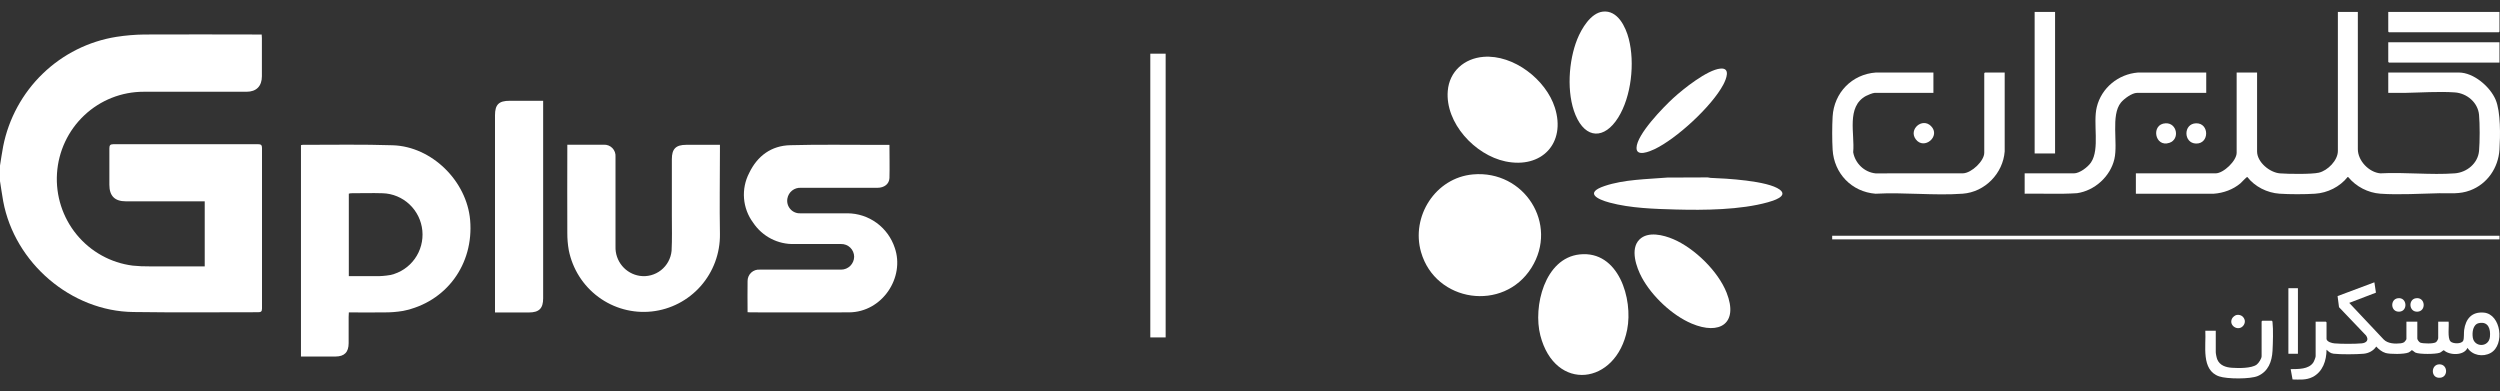 <svg xmlns="http://www.w3.org/2000/svg" width="326" height="51" viewBox="0 0 326 51" fill="none"><rect x="0" y="0" width="326" height="51" fill="#333333" stroke="none"/><g clip-path="url(#clip0_279_130)"><path d="M0 21.591C0.138 20.752 0.253 19.913 0.413 19.078C1.13 15.465 2.931 12.16 5.572 9.608C8.213 7.056 11.568 5.379 15.185 4.804C16.394 4.616 17.614 4.514 18.837 4.5C23.719 4.469 28.6 4.5 33.481 4.5H34.125C34.125 4.697 34.151 4.831 34.151 4.969C34.151 6.625 34.151 8.282 34.151 9.938C34.151 11.233 33.432 11.965 32.15 11.965C27.681 11.965 23.213 11.965 18.744 11.965C15.865 11.959 13.091 13.058 10.99 15.038C8.888 17.018 7.615 19.73 7.432 22.621C7.249 25.512 8.168 28.365 10.003 30.598C11.838 32.831 14.45 34.275 17.306 34.637C18.044 34.712 18.784 34.745 19.525 34.736C21.899 34.736 24.273 34.736 26.696 34.736V26.253H16.419C14.963 26.253 14.262 25.552 14.262 24.096C14.262 22.511 14.262 20.922 14.262 19.337C14.262 18.948 14.378 18.805 14.777 18.805C21.072 18.805 27.368 18.805 33.663 18.805C34.018 18.805 34.165 18.904 34.165 19.288C34.165 26.27 34.165 33.253 34.165 40.236C34.165 40.629 34.018 40.714 33.663 40.714C28.236 40.714 22.809 40.767 17.386 40.687C9.261 40.593 1.913 34.28 0.417 26.244C0.257 25.351 0.138 24.493 0 23.623V21.591Z" fill="white"></path><path d="M39.246 18.926C39.318 18.905 39.392 18.892 39.468 18.885C43.386 18.885 47.309 18.814 51.222 18.943C56.303 19.104 60.861 23.6 61.305 28.69C61.806 34.463 58.198 39.405 52.554 40.544C51.733 40.682 50.901 40.746 50.069 40.736C48.564 40.763 47.06 40.736 45.489 40.736C45.489 40.955 45.463 41.142 45.463 41.33V44.75C45.463 45.928 44.908 46.486 43.75 46.491H39.246V18.926ZM45.485 36.012C46.647 36.012 47.761 36.012 48.871 36.012C49.56 36.028 50.25 35.975 50.93 35.856C52.201 35.563 53.323 34.815 54.086 33.75C54.849 32.686 55.2 31.378 55.074 30.072C54.947 28.765 54.353 27.55 53.4 26.653C52.448 25.756 51.204 25.239 49.9 25.199C48.52 25.154 47.136 25.199 45.751 25.199C45.661 25.208 45.572 25.226 45.485 25.252V36.012Z" fill="white"></path><path d="M97.484 40.709C97.484 39.316 97.457 37.981 97.484 36.651C97.482 36.444 97.523 36.24 97.604 36.05C97.685 35.861 97.805 35.69 97.955 35.55C98.105 35.409 98.283 35.302 98.477 35.235C98.671 35.168 98.877 35.142 99.081 35.159C102.472 35.159 105.859 35.159 109.243 35.159C109.385 35.159 109.527 35.159 109.687 35.159C110.131 35.158 110.557 34.983 110.874 34.67C111.19 34.357 111.373 33.932 111.382 33.485C111.381 33.262 111.336 33.041 111.248 32.836C111.161 32.63 111.034 32.444 110.874 32.289C110.715 32.134 110.526 32.013 110.319 31.932C110.112 31.851 109.891 31.813 109.669 31.82C107.646 31.82 105.627 31.82 103.603 31.82C102.543 31.855 101.491 31.617 100.547 31.13C99.603 30.642 98.797 29.921 98.207 29.034C97.523 28.113 97.112 27.017 97.021 25.872C96.93 24.726 97.163 23.578 97.692 22.56C98.762 20.327 100.586 18.988 103.053 18.934C106.896 18.827 110.748 18.899 114.591 18.894H115.984C115.984 20.372 116.024 21.796 115.984 23.216C115.953 24.006 115.287 24.489 114.422 24.489H104.424C104.014 24.466 103.61 24.595 103.287 24.852C102.965 25.108 102.748 25.475 102.676 25.882C102.632 26.123 102.642 26.372 102.706 26.609C102.771 26.847 102.888 27.066 103.048 27.252C103.208 27.438 103.408 27.585 103.632 27.682C103.857 27.779 104.1 27.825 104.344 27.815C106.399 27.815 108.458 27.815 110.512 27.815C111.876 27.822 113.204 28.258 114.309 29.063C115.413 29.868 116.24 31 116.672 32.302C118.025 36.168 115.056 40.705 110.721 40.731C106.386 40.758 102.139 40.731 97.852 40.731C97.729 40.731 97.606 40.723 97.484 40.709Z" fill="white"></path><path d="M93.88 18.885V19.519C93.88 23.189 93.814 26.86 93.88 30.525C93.913 33.021 93.019 35.439 91.372 37.306C89.725 39.173 87.445 40.354 84.978 40.617C82.51 40.88 80.034 40.207 78.035 38.729C76.036 37.251 74.657 35.075 74.169 32.628C74.038 31.891 73.975 31.144 73.978 30.396C73.956 26.766 73.978 23.131 73.978 19.497V18.872H76.942C77.528 18.872 78.114 18.872 78.717 18.872C78.926 18.858 79.135 18.889 79.331 18.964C79.527 19.039 79.704 19.155 79.851 19.305C79.997 19.455 80.11 19.636 80.181 19.834C80.252 20.032 80.279 20.243 80.262 20.453C80.262 24.352 80.262 28.251 80.262 32.15C80.231 33.067 80.537 33.963 81.12 34.668C81.703 35.372 82.524 35.837 83.426 35.972C83.913 36.044 84.409 36.016 84.885 35.889C85.361 35.762 85.807 35.539 86.195 35.234C86.583 34.929 86.905 34.548 87.142 34.114C87.379 33.679 87.526 33.201 87.575 32.708C87.655 31.181 87.61 29.65 87.61 28.119C87.61 25.663 87.61 23.206 87.61 20.747C87.61 19.408 88.138 18.885 89.483 18.885H93.88Z" fill="white"></path><path d="M64.548 40.745V15.032C64.548 13.639 65.05 13.144 66.439 13.144H70.827V38.905C70.827 40.218 70.299 40.74 68.986 40.745H64.548Z" fill="white"></path></g><path d="M151 7V44" stroke="white" stroke-width="2"></path><g clip-path="url(#clip1_279_130)"><path d="M307.463 1.558V19.452C307.463 20.951 308.901 22.467 310.394 22.605C313.555 22.432 316.97 22.839 320.1 22.605C321.68 22.486 323.117 21.306 323.267 19.686C323.375 18.51 323.375 16.148 323.267 14.971C323.118 13.356 321.679 12.158 320.104 12.049C318.026 11.905 315.627 12.076 313.533 12.113C312.833 12.125 312.129 12.099 311.43 12.111V9.457H320.634C322.565 9.457 324.704 11.297 325.427 12.997C326.105 14.59 326.043 17.744 325.931 19.509C325.781 21.882 324.35 23.991 322.099 24.831C320.7 25.353 319.54 25.167 318.087 25.197C315.648 25.247 312.808 25.429 310.394 25.258C308.785 25.143 307.236 24.333 306.222 23.105L306.134 23.078C305.115 24.362 303.516 25.158 301.872 25.261C300.55 25.345 298.573 25.349 297.253 25.258C295.632 25.147 294.043 24.349 293.049 23.077C292.927 23.077 292.326 23.763 292.16 23.901C291.181 24.723 289.947 25.168 288.673 25.262L278.518 25.259V22.606H288.907C289.95 22.606 291.659 20.963 291.659 19.923V9.458H294.323V19.746C294.323 21.144 295.97 22.502 297.31 22.608C298.359 22.691 301.44 22.736 302.374 22.518C303.533 22.247 304.859 20.914 304.859 19.687V1.558H307.464H307.463Z" fill="white"></path><path d="M192.083 22.742C198.77 22.155 203.275 29.23 199.697 34.924C196.053 40.721 187.188 39.429 185.305 32.878C183.969 28.231 187.176 23.173 192.084 22.742H192.083Z" fill="white"></path><path d="M193.444 7.412C197.373 7.096 201.588 10.378 202.752 14.026C204.235 18.673 201.027 22.04 196.298 21.044C192.336 20.21 188.445 16.041 188.788 11.854C188.997 9.308 190.942 7.613 193.445 7.412H193.444Z" fill="white"></path><path d="M205.992 33.175C211.074 32.636 212.974 38.986 212.181 42.995C210.751 50.224 202.78 51.197 200.859 43.738C199.895 39.991 201.414 33.661 205.992 33.175Z" fill="white"></path><path d="M252.117 9.458V12.112H244.451C244.221 12.112 243.543 12.391 243.317 12.514C240.727 13.929 241.886 17.45 241.655 19.849C241.907 21.29 243.095 22.453 244.568 22.608L255.988 22.6C257.089 22.561 258.747 20.989 258.747 19.924V9.547L258.836 9.458H261.411V19.746C261.191 22.616 258.839 25.045 255.935 25.259C252.264 25.529 248.272 25.055 244.567 25.262C241.45 25.019 239.155 22.609 238.974 19.513C238.9 18.241 238.9 16.477 238.974 15.204C239.156 12.093 241.489 9.675 244.627 9.456L252.117 9.458H252.117Z" fill="white"></path><path d="M209.011 1.515C210.949 1.295 211.992 3.511 212.393 5.07C213.198 8.195 212.736 12.585 211.002 15.349C209.232 18.172 206.767 18.163 205.445 14.998C204.254 12.15 204.534 7.93 205.68 5.096C206.22 3.763 207.416 1.697 209.011 1.516L209.011 1.515Z" fill="white"></path><path d="M213.781 31.235C214.896 30.123 216.92 30.642 218.197 31.186C220.968 32.368 224.045 35.365 225.152 38.173C226.729 42.17 224.259 43.748 220.586 42.191C218.039 41.111 215.416 38.624 214.104 36.206C213.386 34.881 212.534 32.477 213.78 31.235H213.781Z" fill="white"></path><path d="M287.693 9.458V12.111H278.666C278.013 12.111 276.967 12.883 276.565 13.38C275.223 15.041 276.204 18.62 275.718 20.731C275.195 23.002 273.158 24.86 270.844 25.192C268.578 25.341 266.289 25.219 264.015 25.259V22.606H270.438C271.187 22.606 272.266 21.783 272.671 21.175C273.842 19.416 272.897 16.117 273.42 13.961C274.024 11.469 276.227 9.661 278.785 9.459H287.693L287.693 9.458Z" fill="white"></path><path d="M217.417 23.154L222.67 23.134C222.791 23.128 222.908 23.19 223.024 23.194C225.06 23.27 230.514 23.559 232.08 24.728C233.251 25.602 231.158 26.2 230.536 26.374C226.97 27.377 222.221 27.42 218.527 27.32C215.731 27.244 212.61 27.148 209.899 26.421C208.262 25.982 206.605 25.146 209.23 24.256C211.769 23.394 214.76 23.373 217.417 23.154Z" fill="white"></path><path d="M303.379 44.215C303.46 44.59 304.092 44.749 304.418 44.777C305.321 44.855 307.059 44.855 307.966 44.774C308.601 44.717 308.942 44.323 308.529 43.743L305.008 40.057L304.819 38.61L309.619 36.813L309.823 38.163L306.34 39.497L310.838 44.273C311.375 44.817 312.323 44.854 313.051 44.768C313.186 44.752 313.385 44.701 313.5 44.626C313.577 44.575 313.797 44.274 313.797 44.215V41.945H315.218V44.156C315.218 44.302 315.468 44.639 315.629 44.689C316.019 44.812 317.304 44.848 317.643 44.625C317.77 44.542 317.941 44.232 317.941 44.096V41.944H319.302C319.37 42.557 319.133 44.056 319.536 44.512C319.838 44.853 321.017 44.886 321.211 44.405C321.33 44.11 321.275 43.392 321.323 43.042C321.524 41.578 322.321 40.625 323.892 40.763C326.134 40.958 326.661 44.973 324.788 46.022C323.773 46.59 322.405 46.351 321.759 45.364C321.308 46.407 319.388 46.355 318.673 45.662C318.479 45.752 318.343 45.924 318.136 46C317.597 46.198 315.502 46.21 314.981 45.983C314.85 45.927 314.578 45.648 314.487 45.664C314.348 45.789 314.252 45.886 314.076 45.964C313.524 46.207 311.672 46.201 311.086 46.031C310.61 45.892 310.188 45.546 309.862 45.187C309.494 45.749 308.87 46.068 308.204 46.129C307.294 46.212 305.193 46.231 304.304 46.124C303.878 46.072 303.678 45.87 303.381 45.599C303.37 47.022 302.897 48.491 301.548 49.169C300.719 49.586 299.85 49.495 298.949 49.483L298.704 48.135C299.679 48.119 301.044 48.182 301.653 47.27C301.75 47.126 301.959 46.606 301.959 46.455V41.945H303.291L303.38 42.033V44.215H303.379ZM323.251 42.135C322.454 42.297 322.35 43.369 322.453 44.023C322.657 45.313 324.545 45.328 324.688 43.919C324.789 42.916 324.485 41.883 323.252 42.135H323.251Z" fill="white"></path><path d="M267.981 1.558H265.317V20.012H267.981V1.558Z" fill="white"></path><path d="M224.343 8.944C225.722 8.816 225.085 10.34 224.721 11.031C223.233 13.848 218.616 18.105 215.726 19.464C215.153 19.734 213.381 20.492 213.403 19.278C213.435 17.524 216.892 13.987 218.198 12.789C219.492 11.603 222.621 9.103 224.343 8.944Z" fill="white"></path><path d="M325.931 30.742H238.917V31.214H325.931V30.742Z" fill="white"></path><path d="M325.931 5.508V8.161H311.518L311.429 8.073V5.508H325.931Z" fill="white"></path><path d="M325.931 1.558V4.122L325.842 4.211H311.518L311.429 4.122V1.558H325.931Z" fill="white"></path><path d="M287.574 43.124H288.936V45.924C288.936 46.112 289.049 46.667 289.126 46.855C289.45 47.653 290.237 47.902 291.038 47.958C291.881 48.016 293.608 48.05 294.282 47.536C294.533 47.344 294.914 46.762 294.914 46.455V41.915L295.002 41.827H296.245C296.33 41.879 296.327 41.944 296.337 42.03C296.447 42.958 296.389 44.776 296.337 45.75C296.261 47.141 295.787 48.441 294.422 49.03C293.438 49.454 290.398 49.432 289.377 49.081C286.983 48.258 287.692 45.074 287.574 43.124Z" fill="white"></path><path d="M299.649 37.581H298.406V46.13H299.649V37.581Z" fill="white"></path><path d="M282.41 16.077C283.9 16.021 284.271 18.157 282.896 18.624C280.957 19.282 280.441 16.15 282.41 16.077Z" fill="white"></path><path d="M251.8 16.436C253.125 17.756 250.893 19.629 249.808 18.154C248.859 16.862 250.661 15.302 251.8 16.436Z" fill="white"></path><path d="M286.377 16.078C288.111 16.04 288.128 18.766 286.361 18.719C284.711 18.676 284.672 16.115 286.377 16.078Z" fill="white"></path><path d="M315.024 38.892C316.283 38.695 316.415 40.585 315.238 40.644C314.111 40.7 314.006 39.052 315.024 38.892Z" fill="white"></path><path d="M312.657 38.892C313.893 38.697 314.037 40.585 312.87 40.643C311.717 40.701 311.648 39.051 312.657 38.892Z" fill="white"></path><path d="M318.098 47.508C319.278 47.499 319.284 49.391 317.969 49.257C316.939 49.152 317.023 47.516 318.098 47.508Z" fill="white"></path><path d="M291.643 41.074C292.488 40.918 293.057 41.815 292.518 42.476C291.87 43.272 290.556 42.442 291.074 41.51C291.17 41.339 291.446 41.11 291.643 41.074Z" fill="white"></path></g><defs><clipPath id="clip0_279_130"><rect width="117" height="42" fill="white" transform="translate(0 4.5)"></rect></clipPath><clipPath id="clip1_279_130"><rect width="141" height="48" fill="white" transform="translate(185 1.5)"></rect></clipPath></defs></svg>